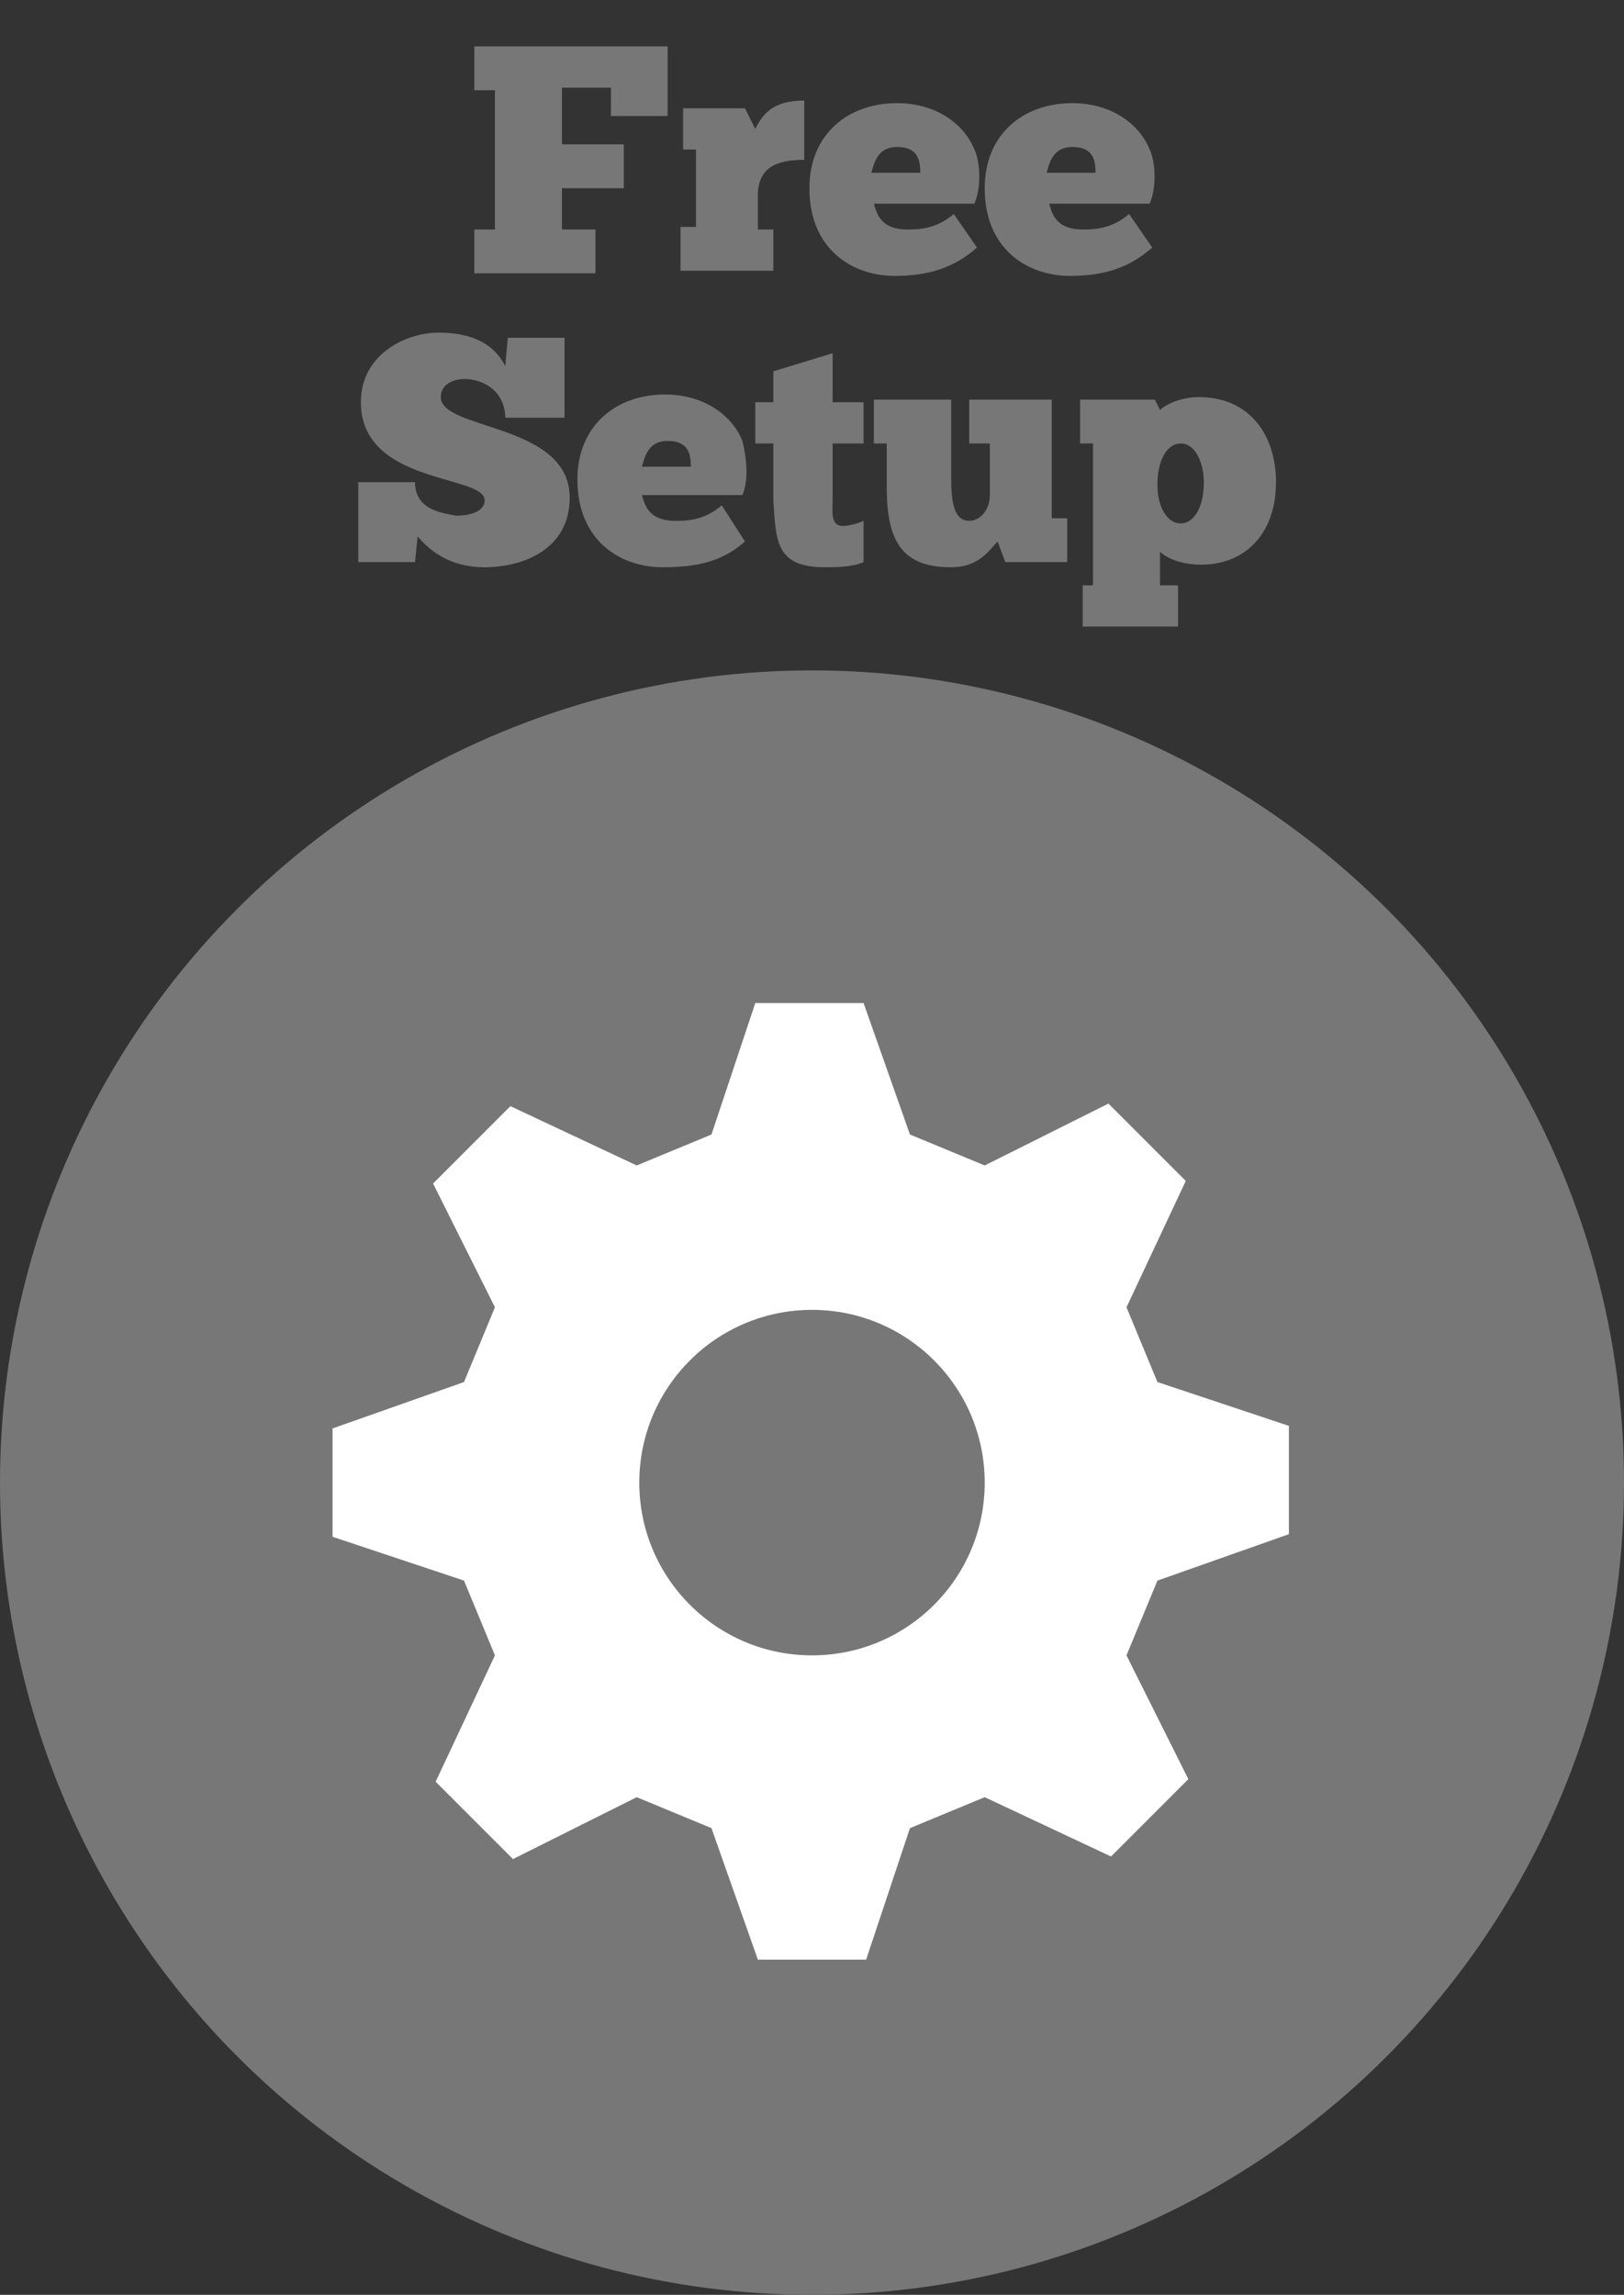 <?xml version="1.0" encoding="utf-8"?>
<!-- Generator: Adobe Illustrator 18.1.1, SVG Export Plug-In . SVG Version: 6.00 Build 0)  -->
<!DOCTYPE svg PUBLIC "-//W3C//DTD SVG 1.1//EN" "http://www.w3.org/Graphics/SVG/1.1/DTD/svg11.dtd">
<svg version="1.1" id="Layer_1" xmlns="http://www.w3.org/2000/svg" xmlns:xlink="http://www.w3.org/1999/xlink" x="0px" y="0px"
	 width="63px" height="89px" viewBox="-68 56 63 89" enable-background="new -68 56 63 89" xml:space="preserve">
<rect x="-68" y="56" width="63" height="89" fill="#333333" stroke="none"/>
<g id="Layer_2">
	<circle fill="#777777" cx="-36.5" cy="113.5" r="31.5"/>
</g>
<g>
	<path fill="#777777" d="M-42.1,57.7v2.8h-2.2v-1.1h-1.9v2.2h2.4v1.7h-2.4v1.6h1.3v1.7h-4.7v-1.7h0.8v-5.4h-0.8v-1.7H-42.1z"/>
	<path fill="#777777" d="M-41.6,66.4v-1.6h0.6v-3h-0.5v-1.6h2.4l0.4,0.8c0.3-0.6,0.7-1.1,1.9-1.1v2.3c-1.1,0-1.8,0.3-1.8,1.4v1.3
		h0.6v1.6H-41.6z"/>
	<path fill="#777777" d="M-30.1,65.6c-0.9,0.8-1.9,1.1-3.2,1.1c-1.6,0-3.3-1-3.3-3.4c0-2.1,1.5-3.3,3.4-3.3c1.5,0,2.6,0.8,3,1.8
		c0.2,0.4,0.3,1.4,0,2.1h-3.9c0.1,0.3,0.2,1,1.3,1c0.4,0,1.1,0,1.8-0.6L-30.1,65.6z M-32.3,62.7c0-0.5-0.1-1-0.9-1
		c-0.8,0-0.9,0.7-1,1H-32.3z"/>
	<path fill="#777777" d="M-23.3,65.6c-0.9,0.8-1.9,1.1-3.2,1.1c-1.6,0-3.3-1-3.3-3.4c0-2.1,1.5-3.3,3.4-3.3c1.5,0,2.6,0.8,3,1.8
		c0.2,0.4,0.3,1.4,0,2.1h-3.9c0.1,0.3,0.2,1,1.3,1c0.4,0,1.1,0,1.8-0.6L-23.3,65.6z M-25.5,62.7c0-0.5-0.1-1-0.9-1
		c-0.8,0-0.9,0.7-1,1H-25.5z"/>
	<path fill="#777777" d="M-54.2,74.7h2.3c0,1.1,1.1,1.2,1.6,1.3c0.4,0,1.1-0.1,1.1-0.6c0-1-4.8-0.6-4.8-3.8c0-1.9,1.8-2.7,3-2.7
		c1.1,0,2.1,0.3,2.6,1.3l0.1-1.1h2.2v3.1h-2.3c0-0.9-0.7-1.5-1.6-1.5c-0.4,0-0.9,0.2-0.9,0.7c0,1.3,5,1,5,3.9c0,2-1.8,2.7-3.3,2.7
		c-1.3,0-2.1-0.6-2.6-1.2l-0.1,1h-2.2V74.7z"/>
	<path fill="#777777" d="M-39.1,77C-40,77.8-41,78-42.3,78c-1.6,0-3.3-1-3.3-3.4c0-2.1,1.5-3.3,3.4-3.3c1.5,0,2.6,0.8,3,1.8
		c0.1,0.4,0.3,1.4,0,2.1h-3.9c0.1,0.3,0.2,1,1.3,1c0.4,0,1.1,0,1.8-0.6L-39.1,77z M-41.2,74.1c0-0.5-0.1-1-0.9-1c-0.8,0-0.9,0.7-1,1
		H-41.2z"/>
	<path fill="#777777" d="M-38,71.6v-1.2l2.3-0.7v1.9h1.2v1.6h-1.2v2.2c0,0.4-0.1,1,0.4,1c0.2,0,0.6-0.1,0.8-0.2v1.6
		C-34.9,78-35.7,78-36,78c-1.9,0-1.9-1-2-2.6v-2.2h-0.7v-1.6H-38z"/>
	<path fill="#777777" d="M-31.1,71.6v3c0,1.1,0.2,1.6,0.7,1.6c0.4,0,0.8-0.4,0.8-1v-2h-0.8v-1.7h3.2v4.6h0.6v1.7H-29l-0.3-0.8
		c-0.3,0.3-0.7,1-1.8,1c-1.9,0-2.5-1-2.5-3.1v-1.7h-0.5v-1.7H-31.1z"/>
	<path fill="#777777" d="M-25.6,78.7v-5.5h-0.5v-1.7h2.9l0.2,0.4c0.2-0.2,0.8-0.5,1.5-0.5c2,0,3,1.5,3,3.3c0,2-1.2,3.2-2.9,3.2
		c-1,0-1.5-0.4-1.6-0.5v1.3h0.7v1.6h-3.7v-1.6H-25.6z M-22.2,73.2c-0.5,0-0.9,0.6-0.9,1.6c0,0.9,0.4,1.5,0.9,1.5
		c0.5,0,0.9-0.6,0.9-1.6C-21.3,74-21.6,73.2-22.2,73.2z"/>
</g>
<path fill="#FFFFFF" d="M-36.5,106.8c-3.7,0-6.7,3-6.7,6.7c0,3.7,3,6.7,6.7,6.7c3.7,0,6.7-3,6.7-6.7
	C-29.8,109.8-32.8,106.8-36.5,106.8z M-23.1,117.3l-1.2,2.9l2.1,4.2l0.3,0.6l-3,3l-4.9-2.3l-2.9,1.2l-1.5,4.5l-0.2,0.6h-4.2
	l-1.8-5.1l-2.9-1.2l-4.2,2.1l-0.6,0.3l-3-3l2.3-4.9l-1.2-2.9l-4.5-1.5l-0.6-0.2v-4.2l5.1-1.8l1.2-2.9l-2.1-4.2l-0.3-0.6l3-3l4.9,2.3
	l2.9-1.2l1.5-4.5l0.2-0.6h4.2l1.8,5.1l2.9,1.2l4.2-2.1l0.6-0.3l3,3l-2.3,4.9l1.2,2.9l4.5,1.5l0.6,0.2v4.2L-23.1,117.3z"/>
</svg>
